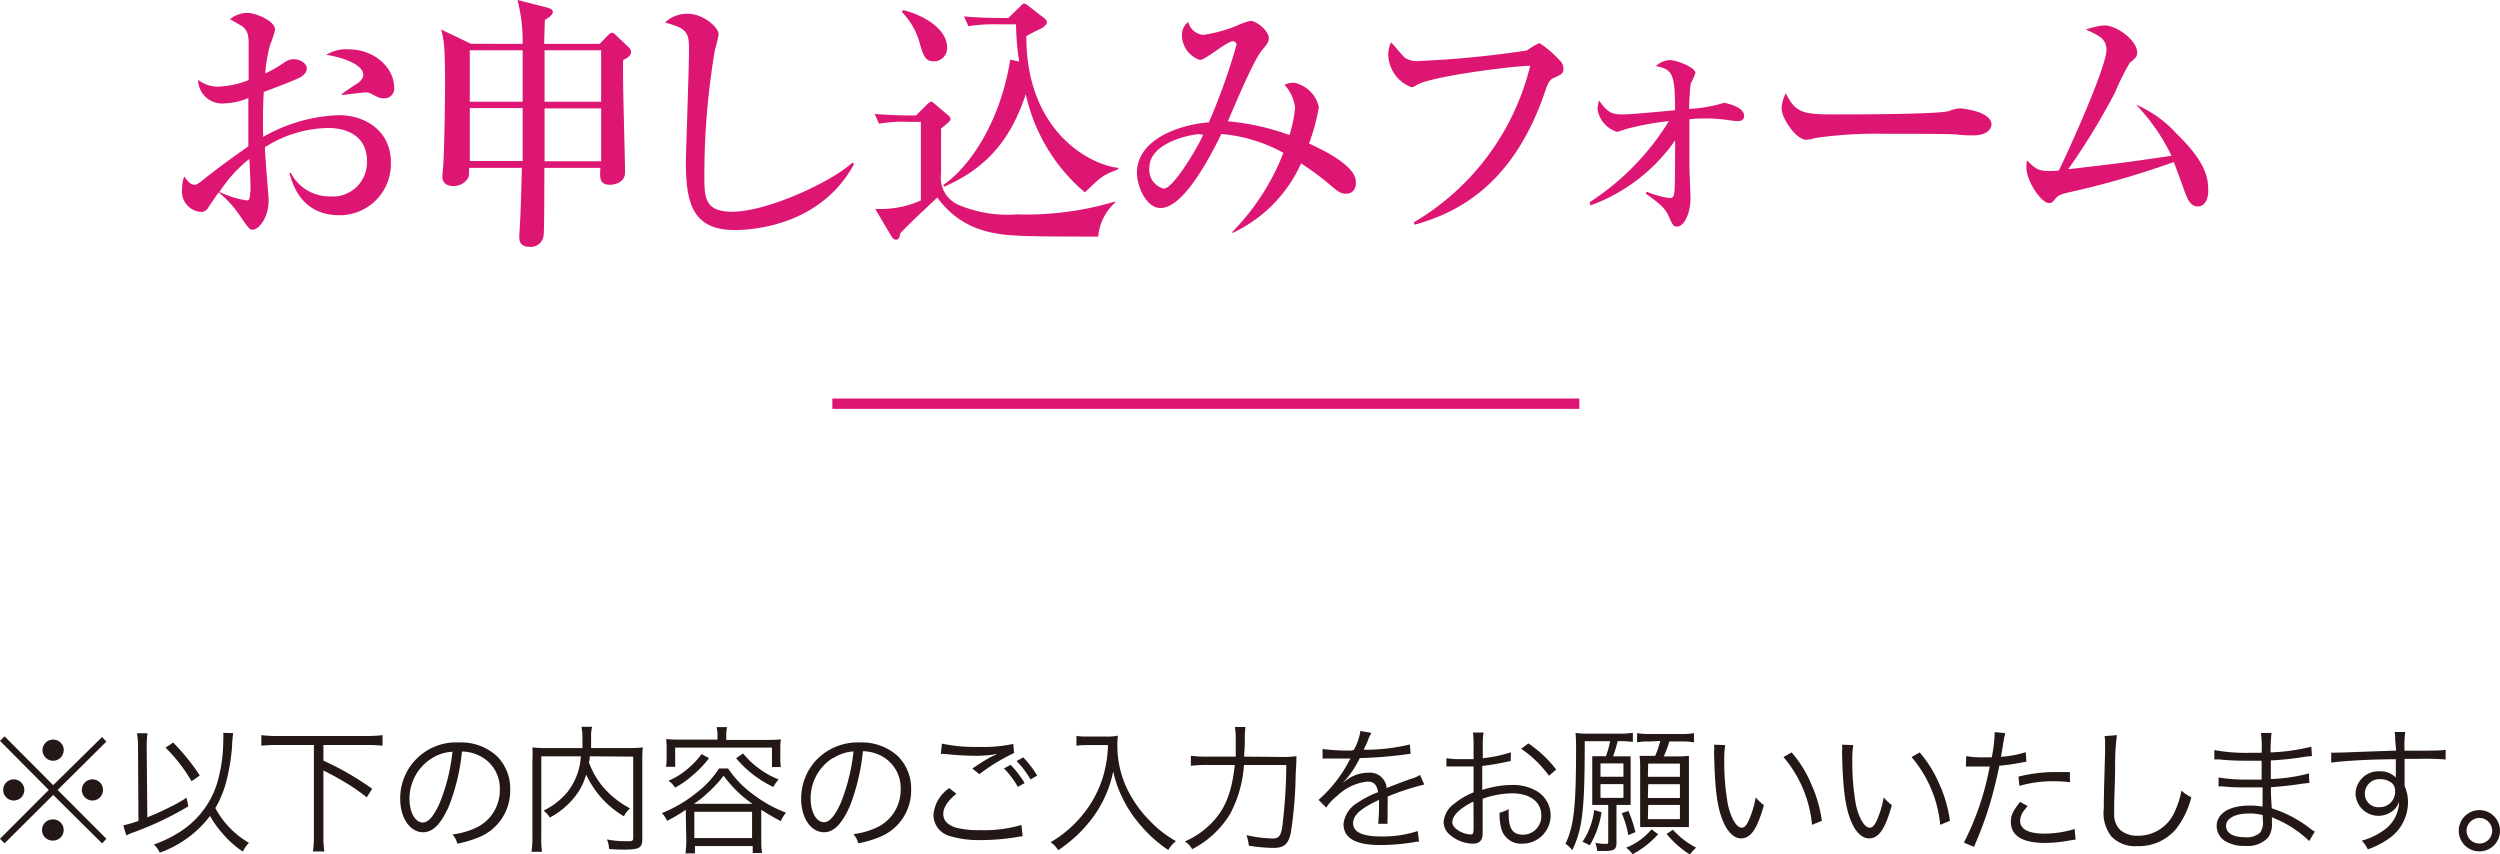<svg xmlns="http://www.w3.org/2000/svg" width="236.38" height="80.74" viewBox="0 0 236.38 80.74"><defs><style>.a{fill:#231815;}.b{fill:#de1673;}.c{fill:none;stroke:#de1673;stroke-miterlimit:10;stroke-width:0.98px;}</style></defs><title>apls_app-form-b</title><path class="a" d="M134.81,334l.41.43L130.61,339l4.61,4.62-.41.43-4.62-4.58-4.6,4.58-.43-.43,4.61-4.62-4.61-4.64.43-.43,4.6,4.62ZM127.46,339a1,1,0,0,1-1,1,1,1,0,0,1-1-1,1,1,0,0,1,2,0Zm3.72,3.79a1,1,0,0,1-1,1,1,1,0,0,1-.09-2h0l0,0,0,0A1,1,0,0,1,131.18,342.8Zm0-7.55a1,1,0,0,1-1,1,1,1,0,1,1,0-2A1,1,0,0,1,131.19,335.25ZM134.9,339a1,1,0,1,1-1-1A1,1,0,0,1,134.9,339Z" transform="translate(-125.16 -264.31)"/><path class="a" d="M138.21,335a7.37,7.37,0,0,0-.1-1.36h1a8.6,8.6,0,0,0-.08,1.22V335l.06,6.59c.72-.29,1.15-.48,1.71-.76a16.21,16.21,0,0,0,2-1.09l.17.81a30.45,30.45,0,0,1-5.1,2.43,5.64,5.64,0,0,0-.77.32l-.28-.95a13.53,13.53,0,0,0,1.43-.42Zm9-1.37a10.87,10.87,0,0,0-.11,1.28,19,19,0,0,1-.58,3.43,9.56,9.56,0,0,1-1,2.37,8.3,8.3,0,0,0,3.18,3.29,3.09,3.09,0,0,0-.58.83,9.46,9.46,0,0,1-2-1.81,8.89,8.89,0,0,1-1.1-1.56,10.33,10.33,0,0,1-4.75,3.47,2.55,2.55,0,0,0-.56-.77,11.45,11.45,0,0,0,2.6-1.29,8.36,8.36,0,0,0,3.55-5.15,14.36,14.36,0,0,0,.41-3.45,4.38,4.38,0,0,0,0-.67Zm-5.68.89a19.81,19.81,0,0,1,2.52,3.11l-.78.55a14.8,14.8,0,0,0-2.46-3.18Z" transform="translate(-125.16 -264.31)"/><path class="a" d="M151.39,334.75a13.4,13.4,0,0,0-1.52.07v-1a12.43,12.43,0,0,0,1.52.08h8.43a12.86,12.86,0,0,0,1.51-.08v1a13.45,13.45,0,0,0-1.51-.07h-4.08v1.48a27.41,27.41,0,0,1,4.61,2.66l-.51.81a19.27,19.27,0,0,0-2.75-1.82c-.28-.17-.28-.17-1.35-.72v6.13a8.92,8.92,0,0,0,.09,1.53h-1.08a10.18,10.18,0,0,0,.09-1.53v-8.54Z" transform="translate(-125.16 -264.31)"/><path class="a" d="M167.62,340.5c-.76,1.72-1.52,2.5-2.46,2.5-1.23,0-2.16-1.35-2.16-3.17a5.29,5.29,0,0,1,5.57-5.32,5,5,0,0,1,3.57,1.29A4.33,4.33,0,0,1,173.4,339a4.74,4.74,0,0,1-3,4.49,10.34,10.34,0,0,1-2,.59,2,2,0,0,0-.46-.87,7.61,7.61,0,0,0,2.18-.61,3.92,3.92,0,0,0,2.3-3.64,3.43,3.43,0,0,0-2.07-3.26,3.78,3.78,0,0,0-1.51-.33A19.4,19.4,0,0,1,167.62,340.5ZM166,336a4.5,4.5,0,0,0-2.12,3.87c0,1.25.54,2.21,1.25,2.21.54,0,1.06-.61,1.62-1.88a17.74,17.74,0,0,0,1.19-4.81A4,4,0,0,0,166,336Z" transform="translate(-125.16 -264.31)"/><path class="a" d="M180.92,335.82c0,.25,0,.34-.08.56a7.65,7.65,0,0,0,1.31,2.3,8.59,8.59,0,0,0,2.58,2.06,2.73,2.73,0,0,0-.58.75,8.87,8.87,0,0,1-3.57-3.95,5.81,5.81,0,0,1-.73,1.64,7.41,7.41,0,0,1-2.7,2.43,2.73,2.73,0,0,0-.59-.66,6.73,6.73,0,0,0,2.25-1.75,6,6,0,0,0,1.27-3.38h-3.74v7.58a8.51,8.51,0,0,0,.07,1.45h-1a8.63,8.63,0,0,0,.09-1.45v-7.25a9.58,9.58,0,0,0,0-1.17,10.54,10.54,0,0,0,1.29.06h3.44c0-.44,0-.59,0-1.08a4.73,4.73,0,0,0-.09-.93h1a3.94,3.94,0,0,0-.09.93c0,.59,0,.77,0,1.08h3.58a10.68,10.68,0,0,0,1.31-.06,9.05,9.05,0,0,0-.05,1.14v7.52c0,.82-.28,1-1.65,1-.43,0-.95,0-1.49-.06a2.74,2.74,0,0,0-.2-.9,9.16,9.16,0,0,0,1.78.17c.61,0,.7,0,.7-.34v-7.66Z" transform="translate(-125.16 -264.31)"/><path class="a" d="M190,340.87l-.26.18a12.88,12.88,0,0,1-1.51.87,2.33,2.33,0,0,0-.49-.73,12.67,12.67,0,0,0,3.16-1.83,9.24,9.24,0,0,0,2.25-2.39H194a9.82,9.82,0,0,0,2.48,2.53,12.07,12.07,0,0,0,3,1.65,3,3,0,0,0-.49.8,19.54,19.54,0,0,1-1.85-1.08v2.94a8.36,8.36,0,0,0,.07,1.15h-.88v-.65h-5.46V345h-.9a8.72,8.72,0,0,0,.08-1.17Zm3-7a3.25,3.25,0,0,0-.09-.81h1a3.18,3.18,0,0,0-.08.81v.4h3.86a13,13,0,0,0,1.3-.05,6,6,0,0,0-.05.89v.83a6,6,0,0,0,.05.9h-.84V335H189v1.81h-.86a6.17,6.17,0,0,0,.05-.9v-.83a6,6,0,0,0-.05-.89,12.81,12.81,0,0,0,1.31.05H193ZM192.2,336a10.08,10.08,0,0,1-1.59,1.65,8.17,8.17,0,0,1-1.62,1.13,2.38,2.38,0,0,0-.62-.65,6.77,6.77,0,0,0,1.53-.9,8.48,8.48,0,0,0,1.6-1.62Zm4.1,4.31a11.12,11.12,0,0,1-2.72-2.66,11.37,11.37,0,0,1-1.64,1.75,8.43,8.43,0,0,1-1.17.91Zm-5.49,3.24h5.46v-2.48h-5.46Zm4.61-8a8.4,8.4,0,0,0,3.36,2.46,3.35,3.35,0,0,0-.5.71,10.41,10.41,0,0,1-3.52-2.72Z" transform="translate(-125.16 -264.31)"/><path class="a" d="M205.53,340.5c-.76,1.72-1.53,2.5-2.46,2.5-1.24,0-2.16-1.35-2.16-3.17a5.36,5.36,0,0,1,1.37-3.59,5.43,5.43,0,0,1,4.19-1.73,5.06,5.06,0,0,1,3.58,1.29,4.33,4.33,0,0,1,1.26,3.17,4.73,4.73,0,0,1-3,4.49,10.22,10.22,0,0,1-2,.59,2,2,0,0,0-.46-.87,7.44,7.44,0,0,0,2.17-.61,3.92,3.92,0,0,0,2.3-3.64,3.42,3.42,0,0,0-2.06-3.26,3.78,3.78,0,0,0-1.51-.33A19.8,19.8,0,0,1,205.53,340.5Zm-1.6-4.53a4.47,4.47,0,0,0-2.12,3.87c0,1.25.54,2.21,1.25,2.21.54,0,1.06-.61,1.62-1.88a18.13,18.13,0,0,0,1.18-4.81A3.93,3.93,0,0,0,203.93,336Z" transform="translate(-125.16 -264.31)"/><path class="a" d="M215.59,339.36c-.85.7-1.24,1.3-1.24,1.91s.38,1,1.11,1.27a8.22,8.22,0,0,0,2.38.26,12.36,12.36,0,0,0,3.9-.49l.11,1.07a3,3,0,0,0-.44.06,20.62,20.62,0,0,1-3.51.3,9.39,9.39,0,0,1-3-.4,2.08,2.08,0,0,1-1.48-2,3.4,3.4,0,0,1,1.49-2.51Zm-1.37-4.74a15,15,0,0,0,3.46.31,13.74,13.74,0,0,0,3.29-.28l.07.86a18,18,0,0,0-3.28,2l-.66-.53a19.26,19.26,0,0,1,1.72-1.08l.33-.17c.09,0,.12,0,.25-.13a10.36,10.36,0,0,1-2,.17,26.48,26.48,0,0,1-2.86-.17,2.52,2.52,0,0,0-.42,0Zm6.49,2a9.79,9.79,0,0,1,1.33,1.73l-.64.36a8.44,8.44,0,0,0-1.31-1.74Zm1.2-.7a10,10,0,0,1,1.32,1.72l-.63.37a8.51,8.51,0,0,0-1.32-1.74Z" transform="translate(-125.16 -264.31)"/><path class="a" d="M227.94,334.76c-.25,0-.56,0-1,.06v-.93a5.12,5.12,0,0,0,1,.06h1.71a5.54,5.54,0,0,0,1.21-.08,6.67,6.67,0,0,0-.05.86,9.41,9.41,0,0,0,1.11,4.54,11.3,11.3,0,0,0,2,2.69,10.28,10.28,0,0,0,2.43,1.88,3,3,0,0,0-.73.84,12.34,12.34,0,0,1-2.52-2.23,11.56,11.56,0,0,1-1.86-2.8,10.18,10.18,0,0,1-.82-2.41,11.14,11.14,0,0,1-1.82,4.21,13,13,0,0,1-3.39,3.25,2.34,2.34,0,0,0-.71-.76,11,11,0,0,0,3-2.56,10.49,10.49,0,0,0,2-3.79,11.31,11.31,0,0,0,.42-2.83Z" transform="translate(-125.16 -264.31)"/><path class="a" d="M246.22,335.88a10.59,10.59,0,0,0,1.52-.07c0,.47,0,.47-.07,1.7a40.33,40.33,0,0,1-.45,5.49c-.24,1.13-.63,1.48-1.67,1.48a15.26,15.26,0,0,1-2.31-.21,4.55,4.55,0,0,0-.22-1,11.66,11.66,0,0,0,2.47.32c.69,0,.86-.32,1-1.89a48.49,48.49,0,0,0,.29-5.06h-4a11.45,11.45,0,0,1-1.29,4.59,8.93,8.93,0,0,1-3.61,3.37,2,2,0,0,0-.69-.73,7.75,7.75,0,0,0,2.18-1.41c1.51-1.36,2.24-3,2.54-5.82h-2.55a11.83,11.83,0,0,0-1.6.08v-.95a11.48,11.48,0,0,0,1.61.08H242c0-.59,0-1,0-1.54a6.54,6.54,0,0,0-.08-1.26h1a8.34,8.34,0,0,0-.06,1.05c0,.62,0,.62-.07,1.75Z" transform="translate(-125.16 -264.31)"/><path class="a" d="M253.17,335.21a5.21,5.21,0,0,0,.62-1.78l1.05.18a2.6,2.6,0,0,0-.34.71,9.33,9.33,0,0,1-.41.88h.28a18.08,18.08,0,0,0,4.09-.5l.08.89a3.32,3.32,0,0,0-.52.06,42,42,0,0,1-4.29.34,9.33,9.33,0,0,1-1.17,1.85c-.13.15-.39.45-.44.49l-.17.13h0v0l0,0,.6-.45a3.44,3.44,0,0,1,2-.64,1.58,1.58,0,0,1,1.72,1.45c.95-.38,1.69-.65,2.26-.86a2.94,2.94,0,0,0,.89-.38l.41.91a22.93,22.93,0,0,0-3.47,1.14,7.22,7.22,0,0,1,0,.8c0,.17,0,.45,0,.71s0,.47,0,.59a2.53,2.53,0,0,0,0,.47h-.89a18.29,18.29,0,0,0,.08-1.87c0-.21,0-.24,0-.39-1.77.83-2.45,1.44-2.45,2.22s.81,1.24,2.64,1.24a10.83,10.83,0,0,0,3.47-.51l.12,1c-.19,0-.26,0-.52.06a20.1,20.1,0,0,1-3.16.26c-2.33,0-3.46-.66-3.46-2a2.7,2.7,0,0,1,1.33-2,9.47,9.47,0,0,1,1.94-1c-.11-.72-.42-1-1-1a4.86,4.86,0,0,0-2.9,1.38,4.31,4.31,0,0,0-1,1.08l-.73-.73a12.73,12.73,0,0,0,2.91-3.72l.12-.19-.25,0-1.91,0h-.21l-.28,0v-.9a18.49,18.49,0,0,0,2.78.14Z" transform="translate(-125.16 -264.31)"/><path class="a" d="M268,336.27l-.38.07a22,22,0,0,1-2.31.39V339a9.23,9.23,0,0,1,2.8-.47,4.45,4.45,0,0,1,2.3.55,2.67,2.67,0,0,1-1.31,5,1.92,1.92,0,0,1-2-1.47,5,5,0,0,1-.15-1.46,3.15,3.15,0,0,0,.86-.34,3.28,3.28,0,0,0,0,.5c0,1.36.39,1.92,1.34,1.92a1.73,1.73,0,0,0,1.74-1.84c0-1.27-1.08-2.07-2.78-2.07a8.89,8.89,0,0,0-2.76.51v3.25c0,.7-.31,1-.94,1a3.42,3.42,0,0,1-2.15-.83,1.57,1.57,0,0,1-.6-1.22,2.37,2.37,0,0,1,1-1.73,7,7,0,0,1,1.83-1.07v-2.45l-.52,0h-2.05V336a7.86,7.86,0,0,0,1.32.09c.35,0,.86,0,1.25,0v-1.29a8.94,8.94,0,0,0-.06-1.23h1a7.53,7.53,0,0,0-.07,1.21V336a12.86,12.86,0,0,0,2.66-.56Zm-3.52,3.83c-1.29.62-2,1.33-2,1.95,0,.27.18.53.56.78a2.41,2.41,0,0,0,1.15.38c.26,0,.3-.08.3-.64Zm7.14-2.44a10.64,10.64,0,0,0-2.63-2.55l.68-.51a11.18,11.18,0,0,1,2.63,2.47Z" transform="translate(-125.16 -264.31)"/><path class="a" d="M277,335.82a8.49,8.49,0,0,0,.4-1.43H275c0,6.54-.21,8.27-1.18,10.31a3.07,3.07,0,0,0-.64-.62c.81-1.64,1-3.64,1-9a14,14,0,0,0-.05-1.47,8.62,8.62,0,0,0,1.31.07h2.72a9.2,9.2,0,0,0,1.39-.08v.86a9.11,9.11,0,0,0-1.33-.07h-.11a11.72,11.72,0,0,1-.43,1.43h.61c.45,0,.75,0,1.05,0,0,.28,0,.54,0,1v2.66c0,.46,0,.69,0,.94l-.9,0H278V344c0,.61-.21.77-1.09.77-.29,0-.47,0-.73,0A2.91,2.91,0,0,0,276,344a4.68,4.68,0,0,0,.94.1c.23,0,.28,0,.28-.19v-3.49h-.6l-.91,0c0-.29,0-.56,0-.94v-2.75c0-.34,0-.61,0-.92.29,0,.62,0,1.09,0Zm-2.21,8.08a6.75,6.75,0,0,0,1.1-3l.7.21a8.61,8.61,0,0,1-1.11,3.12Zm1.7-6.15h2.17v-1.26h-2.17Zm0,2h2.17v-1.3h-2.17Zm2.64,1.24a12,12,0,0,1,.66,2l-.67.28a10,10,0,0,0-.62-2.08Zm2.81,2.19a8.59,8.59,0,0,1-2.42,1.9,2.4,2.4,0,0,0-.61-.62,6,6,0,0,0,2.4-1.73Zm-.78-8.76a5.83,5.83,0,0,0-1.21.08v-.87a6.94,6.94,0,0,0,1.27.08h2.85a6.61,6.61,0,0,0,1.26-.08v.87a6.31,6.31,0,0,0-1.26-.08H283a9.64,9.64,0,0,1-.53,1.41h1.21a7.89,7.89,0,0,0,1.17-.06c0,.39,0,.68,0,1.2v4.29c0,.48,0,.9,0,1.25-.34,0-.7,0-1.1,0h-2.4c-.41,0-.76,0-1.11,0,0-.37,0-.76,0-1.19V337a10.18,10.18,0,0,0-.05-1.22c.33,0,.56,0,1.13,0h.34a9,9,0,0,0,.48-1.41Zm-.19,3.34H284v-1.25H281Zm0,2H284v-1.3H281Zm0,2H284v-1.34H281Zm2.37,1a7.6,7.6,0,0,0,2.2,1.7,3.31,3.31,0,0,0-.59.65,9.09,9.09,0,0,1-2.21-1.95Z" transform="translate(-125.16 -264.31)"/><path class="a" d="M288.28,334.76a10,10,0,0,0-.09,1.54,22.68,22.68,0,0,0,.34,4.05c.29,1.32.82,2.22,1.31,2.22.24,0,.46-.22.65-.65a9.38,9.38,0,0,0,.68-2.22,4.17,4.17,0,0,0,.77.74c-.64,2.27-1.24,3.14-2.16,3.14-.73,0-1.4-.72-1.85-2s-.63-2.9-.7-6.1a5.37,5.37,0,0,0,0-.76Zm6.28.69a11.18,11.18,0,0,1,1.86,3,12.48,12.48,0,0,1,1,3.47l-.93.38a11.46,11.46,0,0,0-2.7-6.41Z" transform="translate(-125.16 -264.31)"/><path class="a" d="M300.39,334.76a8.84,8.84,0,0,0-.09,1.54,22.81,22.81,0,0,0,.33,4.05c.29,1.32.82,2.22,1.32,2.22.23,0,.45-.22.65-.65a9.39,9.39,0,0,0,.67-2.22,4.51,4.51,0,0,0,.77.74c-.64,2.27-1.23,3.14-2.16,3.14-.73,0-1.4-.72-1.84-2s-.64-2.9-.71-6.1a5.37,5.37,0,0,0,0-.76Zm6.28.69a11.71,11.71,0,0,1,1.86,3,12.48,12.48,0,0,1,1,3.47l-.92.38a11.54,11.54,0,0,0-2.71-6.41Z" transform="translate(-125.16 -264.31)"/><path class="a" d="M311.07,335.8a8.83,8.83,0,0,0,1.63.12c.26,0,.4,0,.78,0a12.48,12.48,0,0,0,.28-2.39l1,.1a10.35,10.35,0,0,0-.23,1.24c-.07.41-.11.59-.17,1a10.5,10.5,0,0,0,2.34-.44l.06.9-.36.06a19.13,19.13,0,0,1-2.2.32c-.19,1-.56,2.49-.91,3.67a33.88,33.88,0,0,1-1.49,4l-.95-.4a26.2,26.2,0,0,0,2.44-7.19h-.89c-.46,0-.58,0-1.08,0h-.28Zm5.81,4.72c-.25.31-.29.35-.39.49a1.6,1.6,0,0,0-.32.92c0,.78.79,1.2,2.28,1.2a9.66,9.66,0,0,0,2.87-.44l.09,1-.57.09a12.78,12.78,0,0,1-2.32.23c-2.13,0-3.23-.67-3.23-2,0-.59.18-1,.87-1.88Zm4-2.25a12,12,0,0,0-1.53-.09,11.11,11.11,0,0,0-3.25.44l-.09-.88a14.46,14.46,0,0,1,3.44-.43l1.42,0Z" transform="translate(-125.16 -264.31)"/><path class="a" d="M325.32,333.82a19.82,19.82,0,0,0-.17,2.74c0,1.57-.09,3.33-.09,3.92,0,.15,0,.48,0,.78a2,2,0,0,0,.61,1.56,2.47,2.47,0,0,0,1.62.51,3.75,3.75,0,0,0,3.49-2.27,7.92,7.92,0,0,0,.64-2,3.63,3.63,0,0,0,.93.63,7.94,7.94,0,0,1-1.44,3,4.57,4.57,0,0,1-3.67,1.62,3.07,3.07,0,0,1-2.44-.91,3.58,3.58,0,0,1-.72-2.66c0-.87,0-1.2.12-5.29,0-.39,0-.64,0-.85a3.94,3.94,0,0,0-.05-.69Z" transform="translate(-125.16 -264.31)"/><path class="a" d="M343.5,343.83a10.52,10.52,0,0,0-2.66-1.86c-.22-.11-.52-.24-.87-.39a3.27,3.27,0,0,1,0,.47,2.22,2.22,0,0,1-.33,1.42,2.61,2.61,0,0,1-2.19.82,3.38,3.38,0,0,1-2-.52,1.71,1.71,0,0,1-.7-1.37c0-.86.68-1.53,1.82-1.79a5.71,5.71,0,0,1,1.35-.13,5.82,5.82,0,0,1,1.17.1.46.46,0,0,1,0-.15s0-.07,0-.15,0-.39,0-.76c0-.17,0-.42,0-.76-.46,0-1.11,0-1.53,0-.78,0-1.39,0-2.2-.09a2.07,2.07,0,0,0-.32,0h-.11l0-.85a16,16,0,0,0,3,.2H339l0-1.78h-.88c-1,0-2,0-3.17-.13h-.42l0-.88a16.48,16.48,0,0,0,3.32.26H339a10.63,10.63,0,0,0-.06-1.88h1a14.56,14.56,0,0,0-.09,1.84,18.13,18.13,0,0,0,3.85-.54l.06.89a7.81,7.81,0,0,0-.89.1,27.64,27.64,0,0,1-3,.31c0,1.07,0,1.07,0,1.76a16.27,16.27,0,0,0,3.6-.53l.05.89-.76.09c-.89.15-1.92.25-2.88.32,0,.72,0,.72.08,2a11.45,11.45,0,0,1,3.62,1.9,3.49,3.49,0,0,0,.45.3Zm-4.4-2.45a4.6,4.6,0,0,0-1.32-.15c-1.29,0-2.14.47-2.14,1.16s.65,1.08,1.78,1.08a1.89,1.89,0,0,0,1.44-.43,1.72,1.72,0,0,0,.26-1.17Z" transform="translate(-125.16 -264.31)"/><path class="a" d="M351.63,334.28a4.4,4.4,0,0,0-.05-.76h1a9.59,9.59,0,0,0-.07,1.63v.14c2.46,0,3.46,0,3.89-.09v.92a24.37,24.37,0,0,0-2.48-.06l-1.4,0v2.58a3.56,3.56,0,0,1,.32,1.53,4.18,4.18,0,0,1-1.75,3.39,8,8,0,0,1-2.05,1.06,2.9,2.9,0,0,0-.57-.82,6.66,6.66,0,0,0,2.1-1A3.36,3.36,0,0,0,352,340.1a1.82,1.82,0,0,1-.35.64,2.17,2.17,0,0,1-3.77-1.35,2.17,2.17,0,0,1,2.3-2.15,2,2,0,0,1,1.51.59c0-.19,0-.24,0-.72,0-.05,0-.18,0-.34v-.67c-2.61,0-5.24.18-6.11.32l0-.95a5,5,0,0,0,.52,0c.38,0,.38,0,2.47-.08l3.15-.11Zm-.56,3.91a1.67,1.67,0,0,0-.87-.21,1.38,1.38,0,0,0-1.44,1.37,1.26,1.26,0,0,0,1.34,1.28,1.45,1.45,0,0,0,1.52-1.53A.94.94,0,0,0,351.07,338.19Z" transform="translate(-125.16 -264.31)"/><path class="a" d="M361.54,342.86a1.95,1.95,0,1,1-2-1.95A1.95,1.95,0,0,1,361.54,342.86Zm-3.16,0a1.21,1.21,0,1,0,1.21-1.21A1.22,1.22,0,0,0,358.38,342.86Z" transform="translate(-125.16 -264.31)"/><path class="b" d="M157.26,284.66c-2.73,0-4.15-1.68-4.73-4h.13a4.09,4.09,0,0,0,3.72,2.22,3.23,3.23,0,0,0,3.48-3.32c0-3-2.93-3.15-3.65-3.15a11.44,11.44,0,0,0-6,1.82c0,.8.35,4.6.35,5,0,1.77-1,2.8-1.5,2.8-.3,0-.4-.13-1.22-1.33a10.39,10.39,0,0,0-2-2.2c-.3.4-.73,1.05-1,1.45a.74.74,0,0,1-.62.4,1.93,1.93,0,0,1-1.85-2.1,4,4,0,0,1,.2-1.25c.42.53.62.78,1,.78.2,0,.42-.15,1-.63s2.5-1.92,4.07-3c0-1.67,0-2.15,0-4.57a6.16,6.16,0,0,1-2.2.5,2.27,2.27,0,0,1-2.55-2.23,3,3,0,0,0,1.85.65,8.33,8.33,0,0,0,2.93-.62c0-.5,0-2.72,0-3.17,0-.88,0-1.38-.55-1.88-.05-.05-1.12-.65-1.22-.7a2.63,2.63,0,0,1,1.67-.6c.7,0,2.6.73,2.6,1.58a9.73,9.73,0,0,1-.48,1.47,14.43,14.43,0,0,0-.45,2.67,10.26,10.26,0,0,0,1.4-.77c.68-.45.85-.57,1.3-.57.65,0,1.23.42,1.23.87s-.48.8-.83.95c-.85.37-2.15.87-3.24,1.27-.11,1.95-.08,3.73-.05,4.25a15.37,15.37,0,0,1,7.19-2.05c2.28,0,4.88,1.35,4.88,4.48A4.84,4.84,0,0,1,157.26,284.66Zm-8.52-5.33a13,13,0,0,0-2.83,3.13,9.41,9.41,0,0,0,2.55.8.28.28,0,0,0,.28-.15,5.85,5.85,0,0,0,.1-1.4C148.84,281.38,148.76,279.71,148.74,279.33Zm12.74-5.72c-.4,0-.5-.05-1.35-.5a1,1,0,0,0-.45-.05c-.35,0-1.9.2-2.2.25v-.1c.2-.18,1.25-.88,1.45-1s.58-.47.58-.8c0-1.14-2.38-1.74-3.5-1.92a3.59,3.59,0,0,1,2.07-.52c2.58,0,4.35,1.82,4.35,3.62A.92.92,0,0,1,161.48,273.61Z" transform="translate(-125.16 -264.31)"/><path class="b" d="M174.58,268.46a15.75,15.75,0,0,0-.49-4.15l2.74.7c.25.08.6.15.6.43s-.42.57-.75.75c-.05,1.3-.05,1.75-.07,2.27h5.25l.72-.75c.15-.15.28-.3.43-.3s.3.13.52.35l1.05,1a.69.69,0,0,1,.25.47c0,.37-.42.6-.75.75-.07,1.67.18,9.12.18,10.65,0,.9-.95,1.15-1.4,1.15-1,0-1-.58-.93-1.6h-5.3c0,.65,0,6.15-.07,6.4a1.21,1.21,0,0,1-1.3,1.07c-1,0-1-.67-1-.92s.12-2.1.12-2.45c.08-2,.1-3.5.13-4.1h-5c0,.57,0,.72-.07.92a1.59,1.59,0,0,1-1.45.8c-.2,0-1-.05-1-.87a6.55,6.55,0,0,1,.05-.68c.15-1.72.2-6.92.2-8,0-3.3-.07-4.2-.37-5.25l2.82,1.35Zm-5,.6v4.87h5c0-3.12,0-3.67,0-4.87Zm0,5.47v5h5c0-.35,0-4.38,0-5Zm12.42-.6v-4.87h-5.35c0,1.15,0,1.52,0,4.87Zm0,5.63v-5h-5.35c0,3.2,0,3.58,0,5Z" transform="translate(-125.16 -264.31)"/><path class="b" d="M194.64,286.06c-4,0-4.63-2.53-4.63-6.5,0-.73.3-8.9.3-10.57s-.25-2-2.27-2.55a3,3,0,0,1,2.15-.83c1.45,0,2.92,1.28,2.92,1.95a12.3,12.3,0,0,1-.35,1.45,70.55,70.55,0,0,0-1,11.85c0,2.12,0,3.47,2.65,3.47,3.22,0,9.32-2.77,11.35-4.65l.15.15C202.83,285.51,196.61,286.06,194.64,286.06Z" transform="translate(-125.16 -264.31)"/><path class="b" d="M229,286.68c-1.15,0-6.2,0-7.22-.07-2.67-.1-5.7-.48-8-3.63-.37.38-2.75,2.55-3.5,3.4-.05.28-.1.6-.42.6a.58.58,0,0,1-.38-.27l-1.57-2.65a9.34,9.34,0,0,0,4.32-.8v-7.43H211a12.34,12.34,0,0,0-2.73.18l-.4-.93c1.4.13,2.9.15,3.9.15l1-1a2.07,2.07,0,0,1,.4-.32c.1,0,.2.07.37.22l1.23,1.05a.66.66,0,0,1,.27.4c0,.18-.55.6-.9.88,0,1.65,0,1.92,0,4.27a2.79,2.79,0,0,0,1.6,2.93,11.92,11.92,0,0,0,5.57.92,29.27,29.27,0,0,0,9.3-1.22l0,.1A4.86,4.86,0,0,0,229,286.68Zm-15.54-16.57c-.8,0-1-.55-1.28-1.5a6.75,6.75,0,0,0-1.75-3.17l.13-.18c2.3.6,4.15,1.95,4.15,3.53A1.25,1.25,0,0,1,213.44,270.11Zm14.29,12.4a16.86,16.86,0,0,1-5.6-9.3c-1.19,3.57-3.12,6.77-7.72,8.75l-.1-.15c2.45-1.65,5.4-5.88,6.35-11.87l.85.19a23.46,23.46,0,0,1-.3-3.52h-1.8a14.47,14.47,0,0,0-2.7.18l-.42-.93c1.52.15,3.3.15,3.57.15h.62l1.15-1.12c.2-.2.28-.25.35-.25s.25.12.3.15l1.48,1.15c.3.22.37.35.37.5s-.32.47-.55.57a11.81,11.81,0,0,0-1.4.73c0,9.12,6.15,12.19,8.7,12.44v.13C229.33,280.93,229.31,281,227.73,282.51Z" transform="translate(-125.16 -264.31)"/><path class="b" d="M252.43,282.63c-.37,0-.67-.12-1.25-.62a26.56,26.56,0,0,0-3-2.25,13.21,13.21,0,0,1-6.47,6.57l-.05-.07a22.18,22.18,0,0,0,4.85-7.5,14.76,14.76,0,0,0-5.87-1.78c-.68,1.38-3.4,7-5.75,7-1.4,0-2.23-2.13-2.23-3.33,0-3.2,4.08-4.57,6.8-4.77a59,59,0,0,0,2.62-7.35.34.34,0,0,0-.34-.32c-.58,0-2.6,1.77-3.13,1.77a2.52,2.52,0,0,1-1.7-2.32,1.59,1.59,0,0,1,.6-1.28,1.63,1.63,0,0,0,1.4,1.23,13.35,13.35,0,0,0,3.33-.93,5.79,5.79,0,0,1,1.17-.4c.52,0,1.72.93,1.72,1.63,0,.35-.12.52-.7,1.22-.82,1-2.94,6.12-3.17,6.65a22.82,22.82,0,0,1,5.82,1.3,11.86,11.86,0,0,0,.53-2.58,3.79,3.79,0,0,0-1-2.17,2.14,2.14,0,0,1,.87-.2,3,3,0,0,1,2.38,2.3,18.4,18.4,0,0,1-.93,3.45c1.75.8,4.43,2.2,4.43,3.62C253.41,282.46,252.76,282.63,252.43,282.63ZM238.49,277c-.55,0-4.65.73-4.65,3.15a1.84,1.84,0,0,0,1.35,2c.92,0,3.27-4,3.72-5.08A1.36,1.36,0,0,0,238.49,277Z" transform="translate(-125.16 -264.31)"/><path class="b" d="M272.11,271.66c-.28.12-.5.25-.8,1.12-3.1,9.35-8.75,11.75-12.4,12.78l-.07-.23a23.69,23.69,0,0,0,11-14.79c-1.05-.06-9,.92-10.6,1.74-.4.23-.47.28-.62.28a3.39,3.39,0,0,1-2.2-3.17,2.78,2.78,0,0,1,.27-1.08c.23.23,1.08,1.27,1.3,1.45a2,2,0,0,0,1.28.32,94.35,94.35,0,0,0,10.27-1,7.23,7.23,0,0,1,1.17-.7,9.15,9.15,0,0,1,1.88,1.6,1.1,1.1,0,0,1,.4.83C273,271.26,272.78,271.36,272.11,271.66Z" transform="translate(-125.16 -264.31)"/><path class="b" d="M275.46,283.43a24.19,24.19,0,0,0,7.5-7.67,26.61,26.61,0,0,0-4.12.77,7.83,7.83,0,0,1-.78.25,2.68,2.68,0,0,1-1.85-2.12,2.88,2.88,0,0,1,.15-.85c.78,1.17,1.3,1.32,2.18,1.32s4-.3,5-.4c0-3.4-.22-3.87-1.82-4.17a2.1,2.1,0,0,1,1.32-.57c.63,0,2.43.69,2.43,1.22a7.1,7.1,0,0,1-.45,1,23.83,23.83,0,0,0-.15,2.4,13.36,13.36,0,0,0,2.45-.35c.1,0,.77-.22.87-.22s1.88.35,1.88,1.22c0,.5-.48.5-.63.5s-.75-.07-.87-.1a15.72,15.72,0,0,0-2-.15c-.6,0-1.07,0-1.67.08,0,3.17,0,3.52,0,4.47,0,.48.1,2.55.1,3,0,1.42-.6,2.67-1.27,2.67-.35,0-.38-.07-.85-1.1-.25-.52-.65-1-2.1-2l.07-.2a7.85,7.85,0,0,0,2.15.6c.25,0,.43,0,.48-.65s.05-.75.07-4.8a16.72,16.72,0,0,1-8,6.15Z" transform="translate(-125.16 -264.31)"/><path class="b" d="M311.73,277.11c-.4,0-1,0-1.52-.08s-6.57-.07-7-.07a39.65,39.65,0,0,0-6.42.4,3.47,3.47,0,0,1-.85.17c-.93,0-2.33-2-2.33-3a3.42,3.42,0,0,1,.4-1.4c.88,1.75,1.48,2,4.45,2,1.45,0,10.12,0,11-.33a3.48,3.48,0,0,1,1-.25c.05,0,3,.23,3,1.55C313.41,276.61,312.93,277.11,311.73,277.11Z" transform="translate(-125.16 -264.31)"/><path class="b" d="M333,283.83c-.77,0-1-.7-1.3-1.47-.07-.23-.95-2.6-1-2.73a81.39,81.39,0,0,1-10.07,2.9c-.67.18-.85.23-1.15.6s-.37.38-.6.38c-.67,0-2.12-2-2.12-3.4a4,4,0,0,1,.05-.63c.85.83,1.1,1,2.17,1a8.26,8.26,0,0,0,.85-.05c.93-1.88,4.5-9.8,4.5-11.4,0-.95-.55-1.32-1.95-1.92a6.47,6.47,0,0,1,1.75-.4c1.18,0,3.1,1.42,3.1,2.55,0,.4-.1.5-.7,1a22,22,0,0,0-1.37,2.75,62.17,62.17,0,0,1-4.45,7.3c4.7-.55,5.22-.6,9.77-1.27a18.6,18.6,0,0,0-3.35-4.83,11,11,0,0,1,3.82,2.73c2.58,2.5,3,4,3,5.27C334,283.21,333.56,283.83,333,283.83Z" transform="translate(-125.16 -264.31)"/><line class="c" x1="78.7" y1="38.17" x2="149.33" y2="38.17"/></svg>
